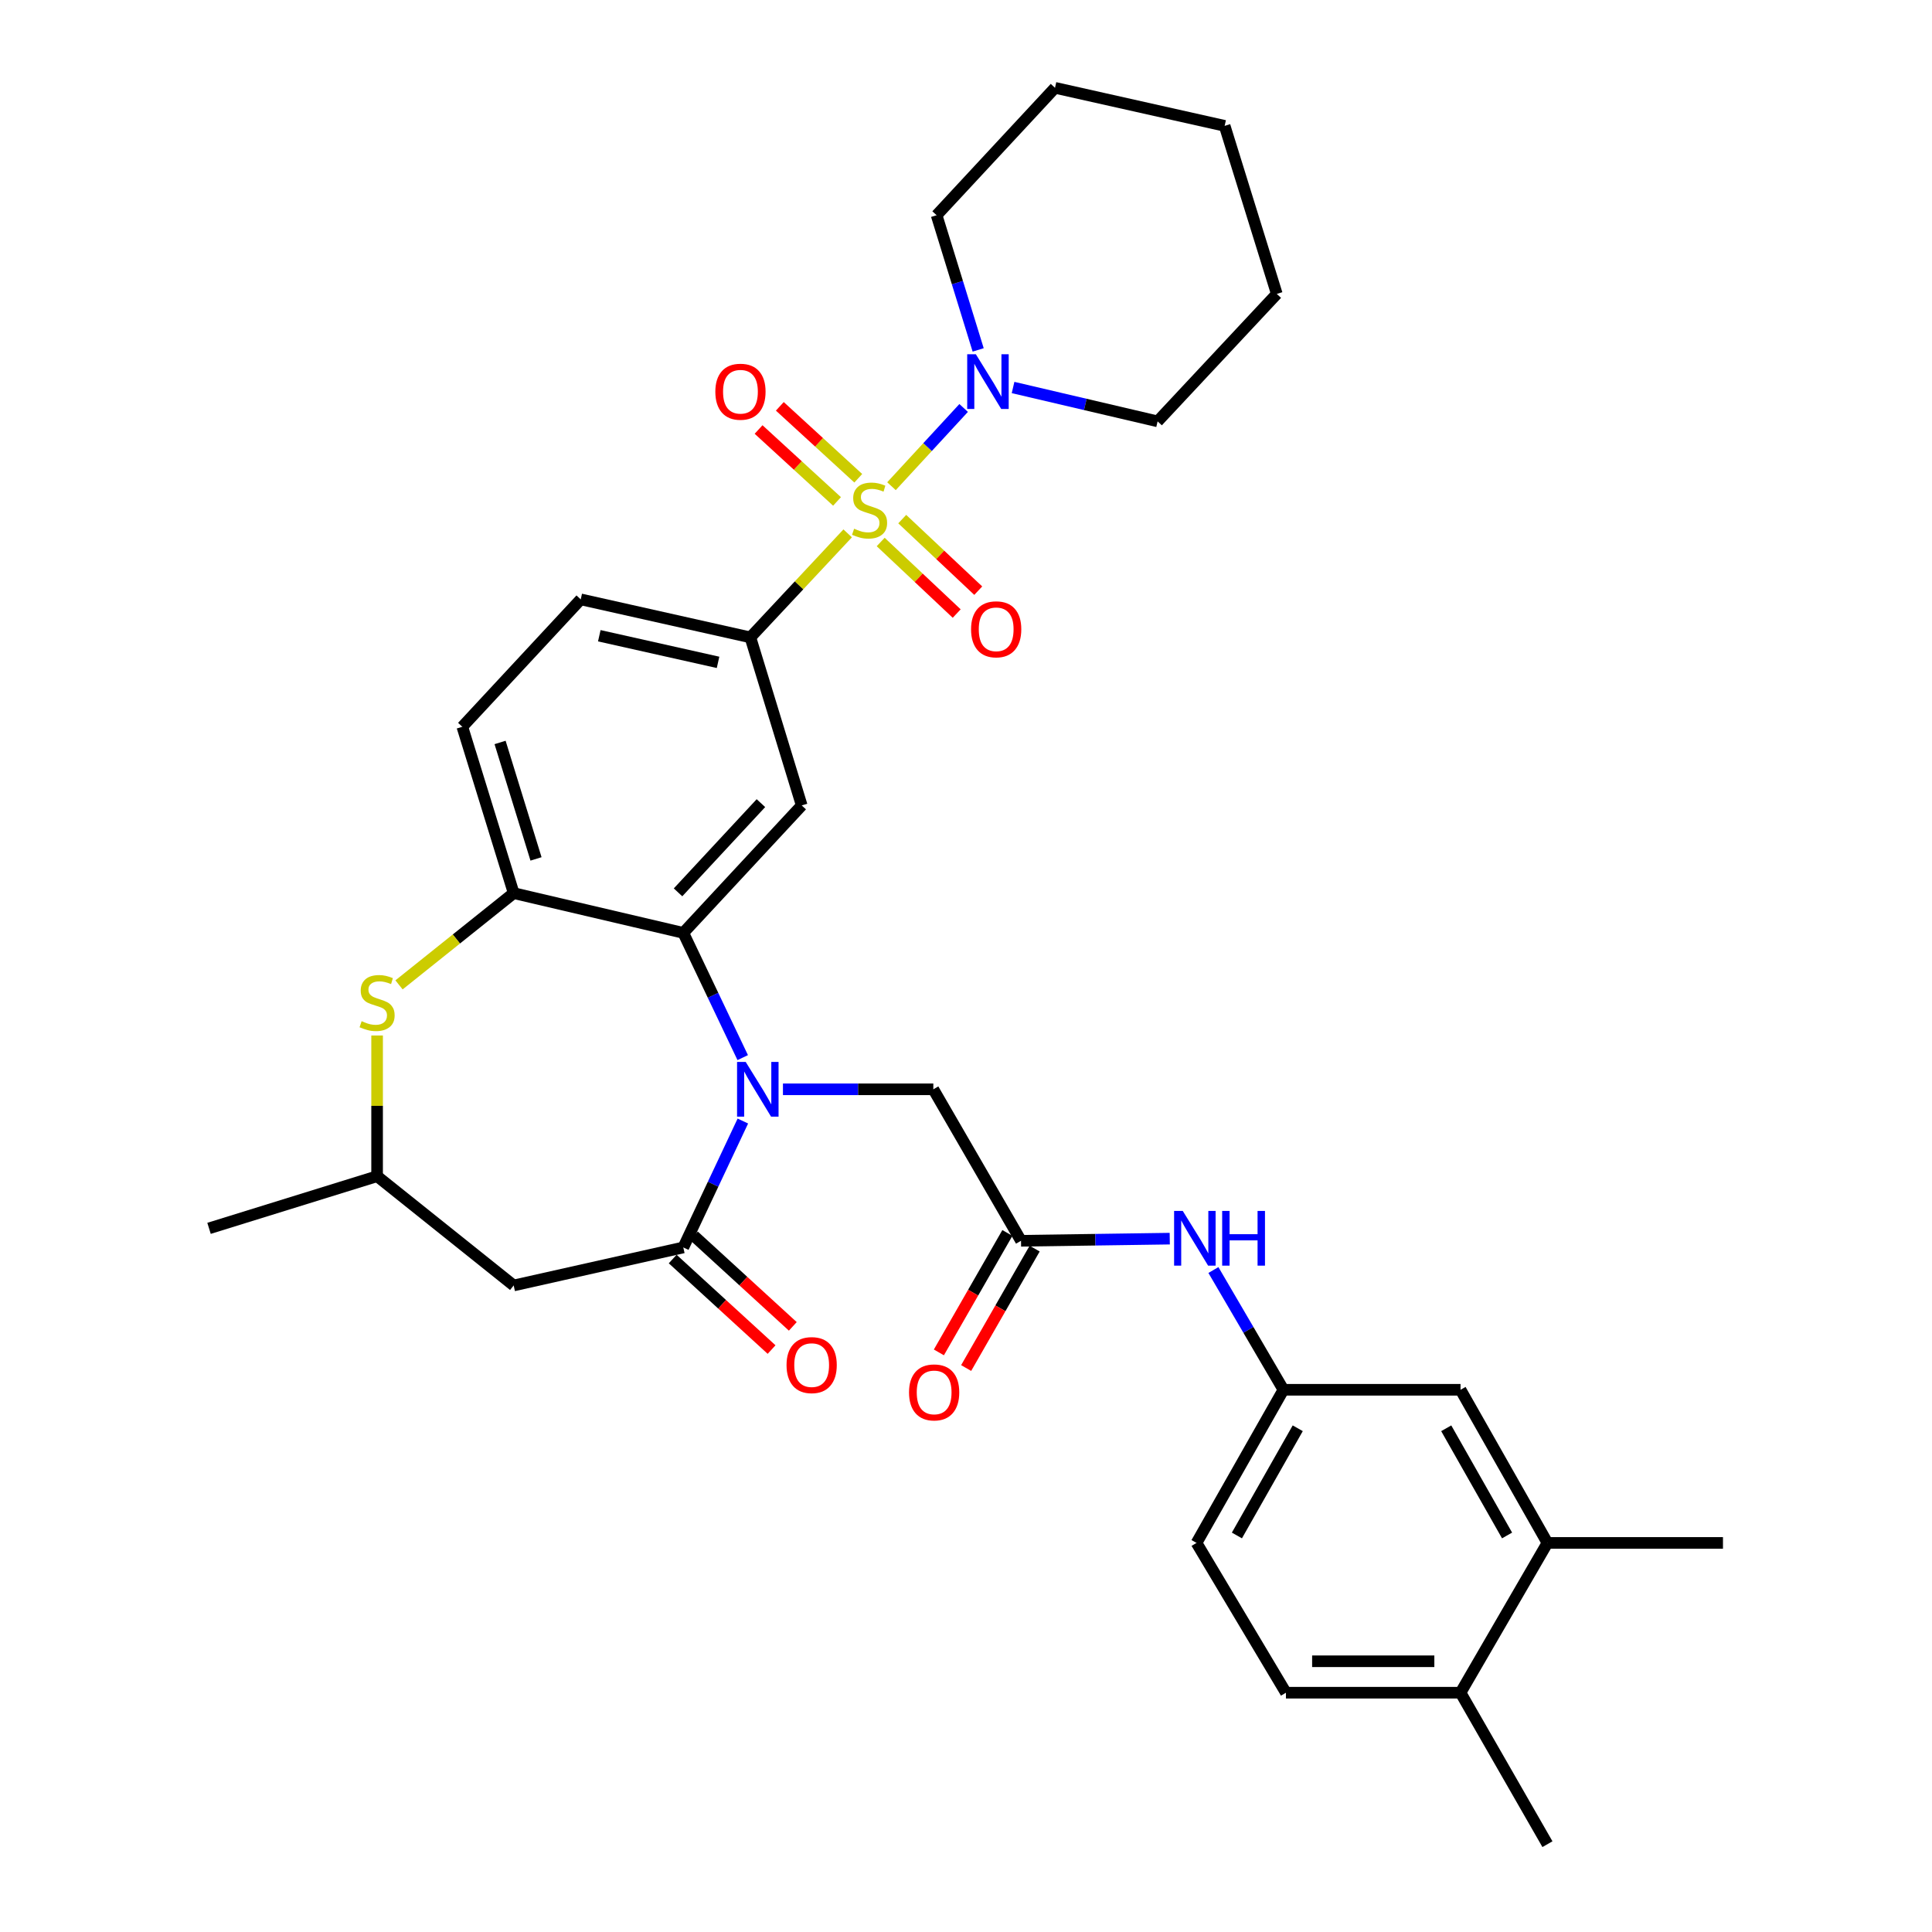 <?xml version='1.0' encoding='iso-8859-1'?>
<svg version='1.1' baseProfile='full'
              xmlns='http://www.w3.org/2000/svg'
                      xmlns:rdkit='http://www.rdkit.org/xml'
                      xmlns:xlink='http://www.w3.org/1999/xlink'
                  xml:space='preserve'
width='1000px' height='1000px' viewBox='0 0 1000 1000'>
<!-- END OF HEADER -->
<rect style='opacity:1.0;fill:#FFFFFF;stroke:none' width='1000' height='1000' x='0' y='0'> </rect>
<path class='bond-3' d='M 438.752,276.067 L 413.571,302.989' style='fill:none;fill-rule:evenodd;stroke:#CCCC00;stroke-width:6px;stroke-linecap:butt;stroke-linejoin:miter;stroke-opacity:1' />
<path class='bond-3' d='M 413.571,302.989 L 388.391,329.91' style='fill:none;fill-rule:evenodd;stroke:#000000;stroke-width:6px;stroke-linecap:butt;stroke-linejoin:miter;stroke-opacity:1' />
<path class='bond-5' d='M 461.429,251.654 L 480.106,231.409' style='fill:none;fill-rule:evenodd;stroke:#CCCC00;stroke-width:6px;stroke-linecap:butt;stroke-linejoin:miter;stroke-opacity:1' />
<path class='bond-5' d='M 480.106,231.409 L 498.782,211.164' style='fill:none;fill-rule:evenodd;stroke:#0000FF;stroke-width:6px;stroke-linecap:butt;stroke-linejoin:miter;stroke-opacity:1' />
<path class='bond-11' d='M 455.843,280.536 L 475.513,299.056' style='fill:none;fill-rule:evenodd;stroke:#CCCC00;stroke-width:6px;stroke-linecap:butt;stroke-linejoin:miter;stroke-opacity:1' />
<path class='bond-11' d='M 475.513,299.056 L 495.183,317.575' style='fill:none;fill-rule:evenodd;stroke:#FF0000;stroke-width:6px;stroke-linecap:butt;stroke-linejoin:miter;stroke-opacity:1' />
<path class='bond-11' d='M 466.997,268.689 L 486.667,287.208' style='fill:none;fill-rule:evenodd;stroke:#CCCC00;stroke-width:6px;stroke-linecap:butt;stroke-linejoin:miter;stroke-opacity:1' />
<path class='bond-11' d='M 486.667,287.208 L 506.337,305.728' style='fill:none;fill-rule:evenodd;stroke:#FF0000;stroke-width:6px;stroke-linecap:butt;stroke-linejoin:miter;stroke-opacity:1' />
<path class='bond-12' d='M 444.241,247.545 L 423.939,228.931' style='fill:none;fill-rule:evenodd;stroke:#CCCC00;stroke-width:6px;stroke-linecap:butt;stroke-linejoin:miter;stroke-opacity:1' />
<path class='bond-12' d='M 423.939,228.931 L 403.636,210.318' style='fill:none;fill-rule:evenodd;stroke:#FF0000;stroke-width:6px;stroke-linecap:butt;stroke-linejoin:miter;stroke-opacity:1' />
<path class='bond-12' d='M 433.245,259.539 L 412.942,240.926' style='fill:none;fill-rule:evenodd;stroke:#CCCC00;stroke-width:6px;stroke-linecap:butt;stroke-linejoin:miter;stroke-opacity:1' />
<path class='bond-12' d='M 412.942,240.926 L 392.64,222.312' style='fill:none;fill-rule:evenodd;stroke:#FF0000;stroke-width:6px;stroke-linecap:butt;stroke-linejoin:miter;stroke-opacity:1' />
<path class='bond-0' d='M 384.43,547.421 L 369.053,515.136' style='fill:none;fill-rule:evenodd;stroke:#0000FF;stroke-width:6px;stroke-linecap:butt;stroke-linejoin:miter;stroke-opacity:1' />
<path class='bond-0' d='M 369.053,515.136 L 353.677,482.851' style='fill:none;fill-rule:evenodd;stroke:#000000;stroke-width:6px;stroke-linecap:butt;stroke-linejoin:miter;stroke-opacity:1' />
<path class='bond-1' d='M 384.504,580.245 L 369.091,612.959' style='fill:none;fill-rule:evenodd;stroke:#0000FF;stroke-width:6px;stroke-linecap:butt;stroke-linejoin:miter;stroke-opacity:1' />
<path class='bond-1' d='M 369.091,612.959 L 353.677,645.672' style='fill:none;fill-rule:evenodd;stroke:#000000;stroke-width:6px;stroke-linecap:butt;stroke-linejoin:miter;stroke-opacity:1' />
<path class='bond-10' d='M 405.253,563.823 L 444.17,563.823' style='fill:none;fill-rule:evenodd;stroke:#0000FF;stroke-width:6px;stroke-linecap:butt;stroke-linejoin:miter;stroke-opacity:1' />
<path class='bond-10' d='M 444.17,563.823 L 483.086,563.823' style='fill:none;fill-rule:evenodd;stroke:#000000;stroke-width:6px;stroke-linecap:butt;stroke-linejoin:miter;stroke-opacity:1' />
<path class='bond-8' d='M 353.677,645.672 L 265.879,665.353' style='fill:none;fill-rule:evenodd;stroke:#000000;stroke-width:6px;stroke-linecap:butt;stroke-linejoin:miter;stroke-opacity:1' />
<path class='bond-16' d='M 348.183,651.673 L 373.775,675.103' style='fill:none;fill-rule:evenodd;stroke:#000000;stroke-width:6px;stroke-linecap:butt;stroke-linejoin:miter;stroke-opacity:1' />
<path class='bond-16' d='M 373.775,675.103 L 399.367,698.532' style='fill:none;fill-rule:evenodd;stroke:#FF0000;stroke-width:6px;stroke-linecap:butt;stroke-linejoin:miter;stroke-opacity:1' />
<path class='bond-16' d='M 359.171,639.671 L 384.763,663.101' style='fill:none;fill-rule:evenodd;stroke:#000000;stroke-width:6px;stroke-linecap:butt;stroke-linejoin:miter;stroke-opacity:1' />
<path class='bond-16' d='M 384.763,663.101 L 410.355,686.53' style='fill:none;fill-rule:evenodd;stroke:#FF0000;stroke-width:6px;stroke-linecap:butt;stroke-linejoin:miter;stroke-opacity:1' />
<path class='bond-2' d='M 353.677,482.851 L 414.969,416.885' style='fill:none;fill-rule:evenodd;stroke:#000000;stroke-width:6px;stroke-linecap:butt;stroke-linejoin:miter;stroke-opacity:1' />
<path class='bond-2' d='M 350.95,461.88 L 393.854,415.704' style='fill:none;fill-rule:evenodd;stroke:#000000;stroke-width:6px;stroke-linecap:butt;stroke-linejoin:miter;stroke-opacity:1' />
<path class='bond-34' d='M 353.677,482.851 L 265.879,462.285' style='fill:none;fill-rule:evenodd;stroke:#000000;stroke-width:6px;stroke-linecap:butt;stroke-linejoin:miter;stroke-opacity:1' />
<path class='bond-4' d='M 388.391,329.91 L 414.969,416.885' style='fill:none;fill-rule:evenodd;stroke:#000000;stroke-width:6px;stroke-linecap:butt;stroke-linejoin:miter;stroke-opacity:1' />
<path class='bond-19' d='M 388.391,329.91 L 300.584,310.23' style='fill:none;fill-rule:evenodd;stroke:#000000;stroke-width:6px;stroke-linecap:butt;stroke-linejoin:miter;stroke-opacity:1' />
<path class='bond-19' d='M 371.661,342.837 L 310.196,329.06' style='fill:none;fill-rule:evenodd;stroke:#000000;stroke-width:6px;stroke-linecap:butt;stroke-linejoin:miter;stroke-opacity:1' />
<path class='bond-25' d='M 524.358,200.571 L 561.769,209.332' style='fill:none;fill-rule:evenodd;stroke:#0000FF;stroke-width:6px;stroke-linecap:butt;stroke-linejoin:miter;stroke-opacity:1' />
<path class='bond-25' d='M 561.769,209.332 L 599.179,218.093' style='fill:none;fill-rule:evenodd;stroke:#000000;stroke-width:6px;stroke-linecap:butt;stroke-linejoin:miter;stroke-opacity:1' />
<path class='bond-26' d='M 506.298,181.114 L 495.542,146.258' style='fill:none;fill-rule:evenodd;stroke:#0000FF;stroke-width:6px;stroke-linecap:butt;stroke-linejoin:miter;stroke-opacity:1' />
<path class='bond-26' d='M 495.542,146.258 L 484.786,111.402' style='fill:none;fill-rule:evenodd;stroke:#000000;stroke-width:6px;stroke-linecap:butt;stroke-linejoin:miter;stroke-opacity:1' />
<path class='bond-6' d='M 265.879,462.285 L 239.301,376.178' style='fill:none;fill-rule:evenodd;stroke:#000000;stroke-width:6px;stroke-linecap:butt;stroke-linejoin:miter;stroke-opacity:1' />
<path class='bond-6' d='M 277.441,444.569 L 258.837,384.295' style='fill:none;fill-rule:evenodd;stroke:#000000;stroke-width:6px;stroke-linecap:butt;stroke-linejoin:miter;stroke-opacity:1' />
<path class='bond-7' d='M 265.879,462.285 L 236.204,486.025' style='fill:none;fill-rule:evenodd;stroke:#000000;stroke-width:6px;stroke-linecap:butt;stroke-linejoin:miter;stroke-opacity:1' />
<path class='bond-7' d='M 236.204,486.025 L 206.529,509.765' style='fill:none;fill-rule:evenodd;stroke:#CCCC00;stroke-width:6px;stroke-linecap:butt;stroke-linejoin:miter;stroke-opacity:1' />
<path class='bond-14' d='M 195.186,535.969 L 195.186,572.388' style='fill:none;fill-rule:evenodd;stroke:#CCCC00;stroke-width:6px;stroke-linecap:butt;stroke-linejoin:miter;stroke-opacity:1' />
<path class='bond-14' d='M 195.186,572.388 L 195.186,608.807' style='fill:none;fill-rule:evenodd;stroke:#000000;stroke-width:6px;stroke-linecap:butt;stroke-linejoin:miter;stroke-opacity:1' />
<path class='bond-35' d='M 265.879,665.353 L 195.186,608.807' style='fill:none;fill-rule:evenodd;stroke:#000000;stroke-width:6px;stroke-linecap:butt;stroke-linejoin:miter;stroke-opacity:1' />
<path class='bond-9' d='M 528.476,642.228 L 483.086,563.823' style='fill:none;fill-rule:evenodd;stroke:#000000;stroke-width:6px;stroke-linecap:butt;stroke-linejoin:miter;stroke-opacity:1' />
<path class='bond-13' d='M 528.476,642.228 L 566.97,641.675' style='fill:none;fill-rule:evenodd;stroke:#000000;stroke-width:6px;stroke-linecap:butt;stroke-linejoin:miter;stroke-opacity:1' />
<path class='bond-13' d='M 566.97,641.675 L 605.463,641.122' style='fill:none;fill-rule:evenodd;stroke:#0000FF;stroke-width:6px;stroke-linecap:butt;stroke-linejoin:miter;stroke-opacity:1' />
<path class='bond-22' d='M 521.419,638.18 L 503.691,669.088' style='fill:none;fill-rule:evenodd;stroke:#000000;stroke-width:6px;stroke-linecap:butt;stroke-linejoin:miter;stroke-opacity:1' />
<path class='bond-22' d='M 503.691,669.088 L 485.963,699.996' style='fill:none;fill-rule:evenodd;stroke:#FF0000;stroke-width:6px;stroke-linecap:butt;stroke-linejoin:miter;stroke-opacity:1' />
<path class='bond-22' d='M 535.534,646.276 L 517.806,677.184' style='fill:none;fill-rule:evenodd;stroke:#000000;stroke-width:6px;stroke-linecap:butt;stroke-linejoin:miter;stroke-opacity:1' />
<path class='bond-22' d='M 517.806,677.184 L 500.078,708.092' style='fill:none;fill-rule:evenodd;stroke:#FF0000;stroke-width:6px;stroke-linecap:butt;stroke-linejoin:miter;stroke-opacity:1' />
<path class='bond-17' d='M 628.06,657.366 L 646.182,688.358' style='fill:none;fill-rule:evenodd;stroke:#0000FF;stroke-width:6px;stroke-linecap:butt;stroke-linejoin:miter;stroke-opacity:1' />
<path class='bond-17' d='M 646.182,688.358 L 664.304,719.349' style='fill:none;fill-rule:evenodd;stroke:#000000;stroke-width:6px;stroke-linecap:butt;stroke-linejoin:miter;stroke-opacity:1' />
<path class='bond-29' d='M 195.186,608.807 L 108.193,635.791' style='fill:none;fill-rule:evenodd;stroke:#000000;stroke-width:6px;stroke-linecap:butt;stroke-linejoin:miter;stroke-opacity:1' />
<path class='bond-15' d='M 800.954,798.613 L 755.971,719.349' style='fill:none;fill-rule:evenodd;stroke:#000000;stroke-width:6px;stroke-linecap:butt;stroke-linejoin:miter;stroke-opacity:1' />
<path class='bond-15' d='M 780.055,794.755 L 748.566,739.27' style='fill:none;fill-rule:evenodd;stroke:#000000;stroke-width:6px;stroke-linecap:butt;stroke-linejoin:miter;stroke-opacity:1' />
<path class='bond-27' d='M 800.954,798.613 L 891.807,798.613' style='fill:none;fill-rule:evenodd;stroke:#000000;stroke-width:6px;stroke-linecap:butt;stroke-linejoin:miter;stroke-opacity:1' />
<path class='bond-36' d='M 800.954,798.613 L 755.971,876.141' style='fill:none;fill-rule:evenodd;stroke:#000000;stroke-width:6px;stroke-linecap:butt;stroke-linejoin:miter;stroke-opacity:1' />
<path class='bond-18' d='M 664.304,719.349 L 755.971,719.349' style='fill:none;fill-rule:evenodd;stroke:#000000;stroke-width:6px;stroke-linecap:butt;stroke-linejoin:miter;stroke-opacity:1' />
<path class='bond-24' d='M 664.304,719.349 L 619.32,798.613' style='fill:none;fill-rule:evenodd;stroke:#000000;stroke-width:6px;stroke-linecap:butt;stroke-linejoin:miter;stroke-opacity:1' />
<path class='bond-24' d='M 671.708,739.27 L 640.22,794.755' style='fill:none;fill-rule:evenodd;stroke:#000000;stroke-width:6px;stroke-linecap:butt;stroke-linejoin:miter;stroke-opacity:1' />
<path class='bond-20' d='M 300.584,310.23 L 239.301,376.178' style='fill:none;fill-rule:evenodd;stroke:#000000;stroke-width:6px;stroke-linecap:butt;stroke-linejoin:miter;stroke-opacity:1' />
<path class='bond-21' d='M 755.971,876.141 L 665.597,876.141' style='fill:none;fill-rule:evenodd;stroke:#000000;stroke-width:6px;stroke-linecap:butt;stroke-linejoin:miter;stroke-opacity:1' />
<path class='bond-21' d='M 742.414,859.868 L 679.153,859.868' style='fill:none;fill-rule:evenodd;stroke:#000000;stroke-width:6px;stroke-linecap:butt;stroke-linejoin:miter;stroke-opacity:1' />
<path class='bond-28' d='M 755.971,876.141 L 800.954,954.545' style='fill:none;fill-rule:evenodd;stroke:#000000;stroke-width:6px;stroke-linecap:butt;stroke-linejoin:miter;stroke-opacity:1' />
<path class='bond-23' d='M 665.597,876.141 L 619.32,798.613' style='fill:none;fill-rule:evenodd;stroke:#000000;stroke-width:6px;stroke-linecap:butt;stroke-linejoin:miter;stroke-opacity:1' />
<path class='bond-31' d='M 599.179,218.093 L 660.869,152.128' style='fill:none;fill-rule:evenodd;stroke:#000000;stroke-width:6px;stroke-linecap:butt;stroke-linejoin:miter;stroke-opacity:1' />
<path class='bond-30' d='M 484.786,111.402 L 546.068,45.455' style='fill:none;fill-rule:evenodd;stroke:#000000;stroke-width:6px;stroke-linecap:butt;stroke-linejoin:miter;stroke-opacity:1' />
<path class='bond-32' d='M 546.068,45.455 L 633.875,65.144' style='fill:none;fill-rule:evenodd;stroke:#000000;stroke-width:6px;stroke-linecap:butt;stroke-linejoin:miter;stroke-opacity:1' />
<path class='bond-33' d='M 660.869,152.128 L 633.875,65.144' style='fill:none;fill-rule:evenodd;stroke:#000000;stroke-width:6px;stroke-linecap:butt;stroke-linejoin:miter;stroke-opacity:1' />
<path  class='atom-0' d='M 442.09 273.665
Q 442.41 273.785, 443.73 274.345
Q 445.05 274.905, 446.49 275.265
Q 447.97 275.585, 449.41 275.585
Q 452.09 275.585, 453.65 274.305
Q 455.21 272.985, 455.21 270.705
Q 455.21 269.145, 454.41 268.185
Q 453.65 267.225, 452.45 266.705
Q 451.25 266.185, 449.25 265.585
Q 446.73 264.825, 445.21 264.105
Q 443.73 263.385, 442.65 261.865
Q 441.61 260.345, 441.61 257.785
Q 441.61 254.225, 444.01 252.025
Q 446.45 249.825, 451.25 249.825
Q 454.53 249.825, 458.25 251.385
L 457.33 254.465
Q 453.93 253.065, 451.37 253.065
Q 448.61 253.065, 447.09 254.225
Q 445.57 255.345, 445.61 257.305
Q 445.61 258.825, 446.37 259.745
Q 447.17 260.665, 448.29 261.185
Q 449.45 261.705, 451.37 262.305
Q 453.93 263.105, 455.45 263.905
Q 456.97 264.705, 458.05 266.345
Q 459.17 267.945, 459.17 270.705
Q 459.17 274.625, 456.53 276.745
Q 453.93 278.825, 449.57 278.825
Q 447.05 278.825, 445.13 278.265
Q 443.25 277.745, 441.01 276.825
L 442.09 273.665
' fill='#CCCC00'/>
<path  class='atom-1' d='M 385.982 549.663
L 395.262 564.663
Q 396.182 566.143, 397.662 568.823
Q 399.142 571.503, 399.222 571.663
L 399.222 549.663
L 402.982 549.663
L 402.982 577.983
L 399.102 577.983
L 389.142 561.583
Q 387.982 559.663, 386.742 557.463
Q 385.542 555.263, 385.182 554.583
L 385.182 577.983
L 381.502 577.983
L 381.502 549.663
L 385.982 549.663
' fill='#0000FF'/>
<path  class='atom-6' d='M 505.103 183.367
L 514.383 198.367
Q 515.303 199.847, 516.783 202.527
Q 518.263 205.207, 518.343 205.367
L 518.343 183.367
L 522.103 183.367
L 522.103 211.687
L 518.223 211.687
L 508.263 195.287
Q 507.103 193.367, 505.863 191.167
Q 504.663 188.967, 504.303 188.287
L 504.303 211.687
L 500.623 211.687
L 500.623 183.367
L 505.103 183.367
' fill='#0000FF'/>
<path  class='atom-8' d='M 187.186 528.56
Q 187.506 528.68, 188.826 529.24
Q 190.146 529.8, 191.586 530.16
Q 193.066 530.48, 194.506 530.48
Q 197.186 530.48, 198.746 529.2
Q 200.306 527.88, 200.306 525.6
Q 200.306 524.04, 199.506 523.08
Q 198.746 522.12, 197.546 521.6
Q 196.346 521.08, 194.346 520.48
Q 191.826 519.72, 190.306 519
Q 188.826 518.28, 187.746 516.76
Q 186.706 515.24, 186.706 512.68
Q 186.706 509.12, 189.106 506.92
Q 191.546 504.72, 196.346 504.72
Q 199.626 504.72, 203.346 506.28
L 202.426 509.36
Q 199.026 507.96, 196.466 507.96
Q 193.706 507.96, 192.186 509.12
Q 190.666 510.24, 190.706 512.2
Q 190.706 513.72, 191.466 514.64
Q 192.266 515.56, 193.386 516.08
Q 194.546 516.6, 196.466 517.2
Q 199.026 518, 200.546 518.8
Q 202.066 519.6, 203.146 521.24
Q 204.266 522.84, 204.266 525.6
Q 204.266 529.52, 201.626 531.64
Q 199.026 533.72, 194.666 533.72
Q 192.146 533.72, 190.226 533.16
Q 188.346 532.64, 186.106 531.72
L 187.186 528.56
' fill='#CCCC00'/>
<path  class='atom-12' d='M 502.621 325.724
Q 502.621 318.924, 505.981 315.124
Q 509.341 311.324, 515.621 311.324
Q 521.901 311.324, 525.261 315.124
Q 528.621 318.924, 528.621 325.724
Q 528.621 332.604, 525.221 336.524
Q 521.821 340.404, 515.621 340.404
Q 509.381 340.404, 505.981 336.524
Q 502.621 332.644, 502.621 325.724
M 515.621 337.204
Q 519.941 337.204, 522.261 334.324
Q 524.621 331.404, 524.621 325.724
Q 524.621 320.164, 522.261 317.364
Q 519.941 314.524, 515.621 314.524
Q 511.301 314.524, 508.941 317.324
Q 506.621 320.124, 506.621 325.724
Q 506.621 331.444, 508.941 334.324
Q 511.301 337.204, 515.621 337.204
' fill='#FF0000'/>
<path  class='atom-13' d='M 370.256 202.751
Q 370.256 195.951, 373.616 192.151
Q 376.976 188.351, 383.256 188.351
Q 389.536 188.351, 392.896 192.151
Q 396.256 195.951, 396.256 202.751
Q 396.256 209.631, 392.856 213.551
Q 389.456 217.431, 383.256 217.431
Q 377.016 217.431, 373.616 213.551
Q 370.256 209.671, 370.256 202.751
M 383.256 214.231
Q 387.576 214.231, 389.896 211.351
Q 392.256 208.431, 392.256 202.751
Q 392.256 197.191, 389.896 194.391
Q 387.576 191.551, 383.256 191.551
Q 378.936 191.551, 376.576 194.351
Q 374.256 197.151, 374.256 202.751
Q 374.256 208.471, 376.576 211.351
Q 378.936 214.231, 383.256 214.231
' fill='#FF0000'/>
<path  class='atom-14' d='M 612.192 626.775
L 621.472 641.775
Q 622.392 643.255, 623.872 645.935
Q 625.352 648.615, 625.432 648.775
L 625.432 626.775
L 629.192 626.775
L 629.192 655.095
L 625.312 655.095
L 615.352 638.695
Q 614.192 636.775, 612.952 634.575
Q 611.752 632.375, 611.392 631.695
L 611.392 655.095
L 607.712 655.095
L 607.712 626.775
L 612.192 626.775
' fill='#0000FF'/>
<path  class='atom-14' d='M 632.592 626.775
L 636.432 626.775
L 636.432 638.815
L 650.912 638.815
L 650.912 626.775
L 654.752 626.775
L 654.752 655.095
L 650.912 655.095
L 650.912 642.015
L 636.432 642.015
L 636.432 655.095
L 632.592 655.095
L 632.592 626.775
' fill='#0000FF'/>
<path  class='atom-17' d='M 407.113 706.574
Q 407.113 699.774, 410.473 695.974
Q 413.833 692.174, 420.113 692.174
Q 426.393 692.174, 429.753 695.974
Q 433.113 699.774, 433.113 706.574
Q 433.113 713.454, 429.713 717.374
Q 426.313 721.254, 420.113 721.254
Q 413.873 721.254, 410.473 717.374
Q 407.113 713.494, 407.113 706.574
M 420.113 718.054
Q 424.433 718.054, 426.753 715.174
Q 429.113 712.254, 429.113 706.574
Q 429.113 701.014, 426.753 698.214
Q 424.433 695.374, 420.113 695.374
Q 415.793 695.374, 413.433 698.174
Q 411.113 700.974, 411.113 706.574
Q 411.113 712.294, 413.433 715.174
Q 415.793 718.054, 420.113 718.054
' fill='#FF0000'/>
<path  class='atom-23' d='M 470.511 720.704
Q 470.511 713.904, 473.871 710.104
Q 477.231 706.304, 483.511 706.304
Q 489.791 706.304, 493.151 710.104
Q 496.511 713.904, 496.511 720.704
Q 496.511 727.584, 493.111 731.504
Q 489.711 735.384, 483.511 735.384
Q 477.271 735.384, 473.871 731.504
Q 470.511 727.624, 470.511 720.704
M 483.511 732.184
Q 487.831 732.184, 490.151 729.304
Q 492.511 726.384, 492.511 720.704
Q 492.511 715.144, 490.151 712.344
Q 487.831 709.504, 483.511 709.504
Q 479.191 709.504, 476.831 712.304
Q 474.511 715.104, 474.511 720.704
Q 474.511 726.424, 476.831 729.304
Q 479.191 732.184, 483.511 732.184
' fill='#FF0000'/>
</svg>
